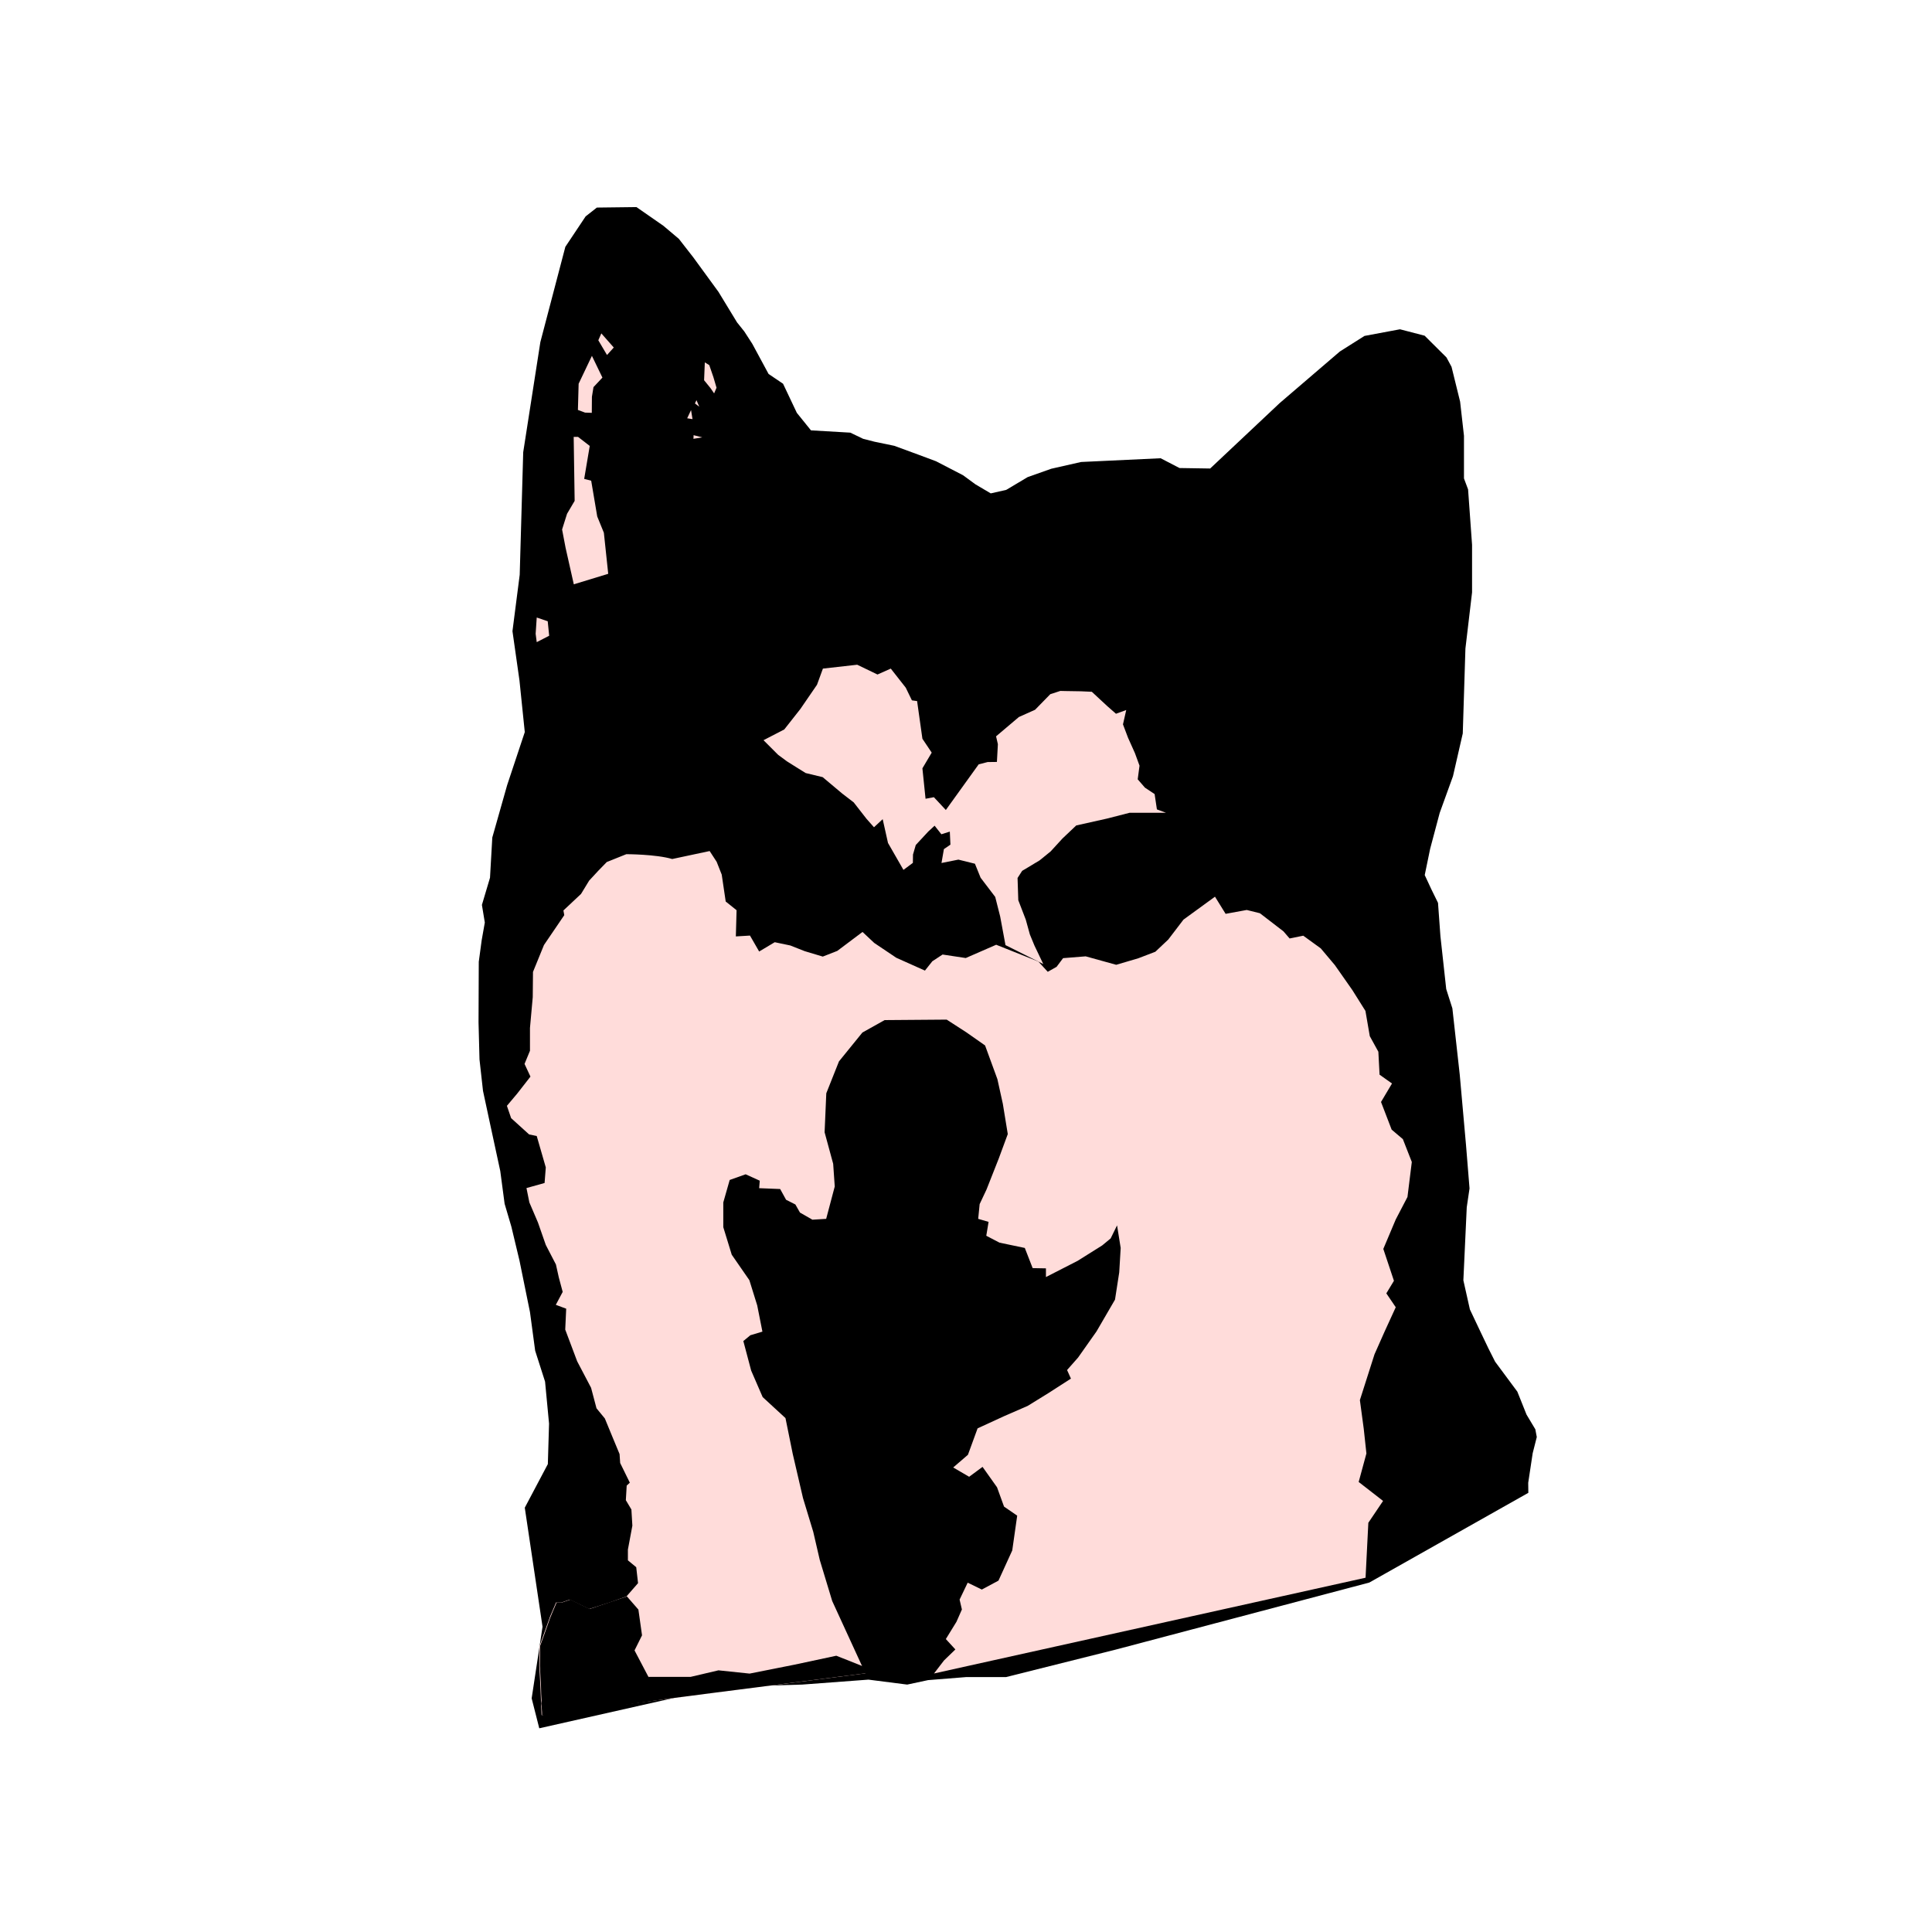 <svg xmlns="http://www.w3.org/2000/svg" xml:space="preserve" viewBox="0 0 1600 1600"><style>.st2{fill:#ffdcda}.st3{fill:#ffc900;display:none}.st4{fill:#ffc900}</style><g id="Layer_2"><path d="m430.4 476 2.9-101.5 14.2-91.2 20.7-78.9 16.8-25.2 9.3-7.3 32.8-.4 22.3 15.5 12.8 10.8 12 15.4 20.8 28.5 15.4 25.3 6 7.5 6.6 10.2 13.5 25 12 8.1 11.4 24.1 11.7 14.5 32.6 1.9 10.6 5.1 9.4 2.4 16.4 3.4 19.6 7.2 15 5.6 22.4 11.6 10.2 7.5 12.7 7.5 12.8-2.9 17.8-10.6 19.5-6.9 24.7-5.6 65.9-3.1 15.6 8.1 25.4.4 57.6-54.2 49.8-42.7 20.4-12.9 29.4-5.5 20.4 5.3 18.1 18 4.2 7.8 7.1 28.8 3.2 28.3v35.3l3.4 9.1 3.3 45.9v39.4l-5.5 46.5-2.2 70.3-8.1 35.4-11 30.4-7.9 29.7-4.5 21.8 5.6 12 5.4 11 2 27.6 4.8 43.8 5.1 16 6.1 54.9 5.2 58.4 2.9 35.8-2.3 15.6-2.8 60.5 5.4 24.1 8.9 18.8 6.5 13.6 5.5 10.9 18.4 24.8 7.6 19 7.3 12.2 1.2 6.4-3.4 13.4-1.9 12.6-1.8 11.9.1 8.3-131.7 74.3-209.9 55.5-91 22.8H800l-31.4 2.5-17.3 3.7-32.1-4.1-54.9 4.1-65.5 1.9-152.2 34.3-6.3-24.8 9-59.3-14.7-98.6 19.1-36.1 1-33.5-3.3-34.8-8.2-25.6-4.3-32-8.7-42.7-6.7-28-5.6-19-3.6-27.1-8.1-37.5-6.2-28.9-2.9-26-.8-30.8.2-50.1 2.4-17.8 2.6-14.7-2.4-14.6 6.7-22.5 1.9-33.3 12.3-43.4 14.6-43.9-4.4-42.8-5.8-40.8z"/><path d="m444.5 531.8 10.3-5.3-1.2-12-9.1-3.1-.9 13.5zM475.2 483.9l28.5-8.7-3.6-34-5.5-13.5-5-29.6-5.8-1.5 4.6-27.3-9.7-7.5h-3.6l.8 53-6.3 10.7-4.1 13 2.9 15.2zM490.2 294.7l-11 23.1-.6 21.7 5.9 2.2 5.6.2.1-13.3 1.3-8 7.4-7.9zM498 276.1l-2.5 5.7 7.2 12.2 5.6-6.2zM583.1 314.9l5.3 6.5 3 4.4 2-4.7-2.6-8.8-3.4-9.9-3.7-2.3zM575.5 334.1l3.6 2.7-2.3-5.4zM569.1 346.4l4.4.7-1.2-7.5zM574.4 360.4l-.1 3 7.3-1.2zM632.3 613l17.2-8.9 13.3-16.9 13.8-20.1 4.9-13.4 28.4-3.2 16.8 8.1 11-4.9 12.4 15.8 5.1 10.5 4.3.6 4.4 31.2 7.7 11.5-7.7 13 2.6 25.2 6.9-1.3 9.9 10.6 27.2-37.8 7.4-1.9 7.7-.1.8-14.7-1.5-6.5 18.9-16 13.4-6 12.6-12.9 8.3-2.7 4.5.1 12.6.2 9 .4 12.6 11.7 7.4 6.5 8.5-3.1-2.7 11.9 4.2 11.1 5.7 12.7 3.8 10.4-1.5 11.3 6 6.9 8 5.3 1.9 12.7 7.5 2.8h-30.1l-18.7 4.8-25.5 5.7-11.4 10.8-9.8 10.7-9.1 7.4-14.5 8.7-3.8 5.9.6 18.4 6.2 16.1 3.4 12.3 3.8 9.2 7.3 15.3-31.3-15.7-4.4-23.7-4.1-16.2-12.1-15.9-4.7-11.6-13.7-3.4-14 2.8 2-11.5 5.4-3.7-.5-10.8-7 2.2-5.6-7.1-5.3 4.9-10.3 11.1-2.3 7.9-.1 6.9-7.8 5.8-12.8-22.3-4.4-19.7-7.2 6.7-6.2-7-10.6-13.6-9.5-7.3-16.2-13.6-14.1-3.4-7.7-4.8-7.8-4.9-7.3-5.4z" class="st2"/><path d="M556.7 711.4c-13.6-4-38-4-38-4l-16.2 6.5-7.1 7.3-7.5 8.1-6.7 11-14.6 13.7.7 3.9-16.8 24.7-9.1 22.3-.2 20.9-2.3 25.5v18.9l-4.5 10.9 4.9 10.5-11 14.1-8.5 10.1 3.5 10.2 14.9 13.5 6.3 1.3 7.5 26-1 12.9-15 4.2 2.4 11.9 7.1 16.6 6.5 18.6 8.4 16.2 2.4 10.8 3.2 11.9-5.7 10.7 8.6 3.2-.8 17.3 9.9 26.3 11.5 21.9 4.5 17 6.9 8.4 6.8 16.5 5.4 13 .5 7.4 8 16.3-2.6 2.4-.7 12.1 4.6 7.7.8 13.4-3.7 19.8v8.9l6.9 5.7 1.5 13.2-9.6 11-14 5-16.9 5.4-16-7.8-6.9 2.4h-4.5l-4.9 11.5-8.9 24.9-.1 16.1.9 16.2 1 24.6 268.2-34.6-27.5-59.9-10.3-34-5.4-23.3-8.5-28-8.5-36.6-6-29.6-18.9-17.4-9.5-21.9-6.5-24.5 5.8-4.8 10-3-4.3-21.7-6.5-20.9-14.6-21.1-7-22.8v-20.5l5.3-18.6 13.2-4.7 11.7 5.3-.5 6.2 17.4.7 4.9 8.9 7.7 3.9 3.8 6.7 10.3 5.9 11.4-.7 7.1-26.8-1.3-18.8-7.1-26.1 1.4-32.3 10.5-26.4 19.4-23.9 18.4-10.3 25.7-.2 25.7-.2 16.4 10.6 15.4 10.8 10.2 27.9 4.5 20.4 4.1 25.1-7.5 20.3-10.1 25.6-5.7 12.1-1.2 12.2 8.6 2.5-1.9 11.5 10.9 5.7 21 4.4 6.5 16.7 11 .2v7.2l26.2-13.4 20.4-12.8 7-5.8 5.3-10.8 3 18.7-1.2 20.2-3.5 22.6-15.3 26.3-15.3 21.7-9.1 10.3 3.2 7.1-18.8 12.1-17 10.5-19.3 8.4-22.2 10.2-8 21.9-12.2 10.5 13.2 7.7 11.1-8.2 12 16.9 5.8 16 10.9 7.5-4.1 28.8-11.4 25-13.8 7.4-11.7-5.7-6.7 14 1.9 8.2-4.5 10.2-8.8 14.3 7.9 8.6-9.4 9.1-8.3 10.8 357.4-79.3 2.3-45.5 12.2-18.1-20.2-15.7 6.4-23.6-2.2-20.4-3.2-23.8 12.1-37.9 8.3-18.7 9.3-20.3-7.8-11.5 6.3-10.4-8.8-26.4 10.3-24.4 9.7-18.6 3.6-29-7.4-18.9-9.3-7.9-8.8-22.9 9.1-15.3-10.3-7.3-1-19-7.1-12.9-3.6-20.9L1120 820l-14.5-20.7-11.7-13.9-14.5-10.5-11.3 2.3-5.1-5.9-19.5-15-10.9-2.7-17.5 3.2-8.8-14.2-26.1 19-12.6 16.5-10.7 10.1-14.1 5.4-18.3 5.4-25.3-7-18.7 1.5-5.4 7.2-7.3 4.1-7.8-8.5-34.9-13.9-25.2 11-19.2-2.9-8.5 5.6-6.1 7.7-23.7-10.6-18.3-12.3-9.7-9.1-20.9 15.7-12 4.7-15-4.5-11.9-4.7-12.9-2.7-12.9 7.7-7.6-13.2-11.7.7.6-21.7-9-7.2-3.3-22.3-4.2-10.6-5.8-8.9z" class="st2"/><path d="m553.8 1406.7-16.8-18-11.5-21.9 6.2-12.5-3-21.3-9.5-10.9-30.9 10.4-15.9-7.8-6.9 2.4H461l-3.3 7.7-2.2 5.4-2.8 7.9-2.2 6.2-1.9 5.3-1.4 3.8v7.5l-.1 8.6.3 5.8.3 5.2.3 5.2.2 7.2.2 3.5.1 2-.3 2.4.4 2.3.1 2.3.2 2.9v1.9h11.4z"/><path d="M537 1388.7h35l23-5.4 25.8 2.7 37.2-7.4 34.6-7.4 21.9 8.7 2.7 5.8-65.4 8.4-13.8 1.8-26.5 3.4-19.6 2.5-24.6 3.2-11.7 1.5-1.8.2-14.4-5z"/></g></svg>